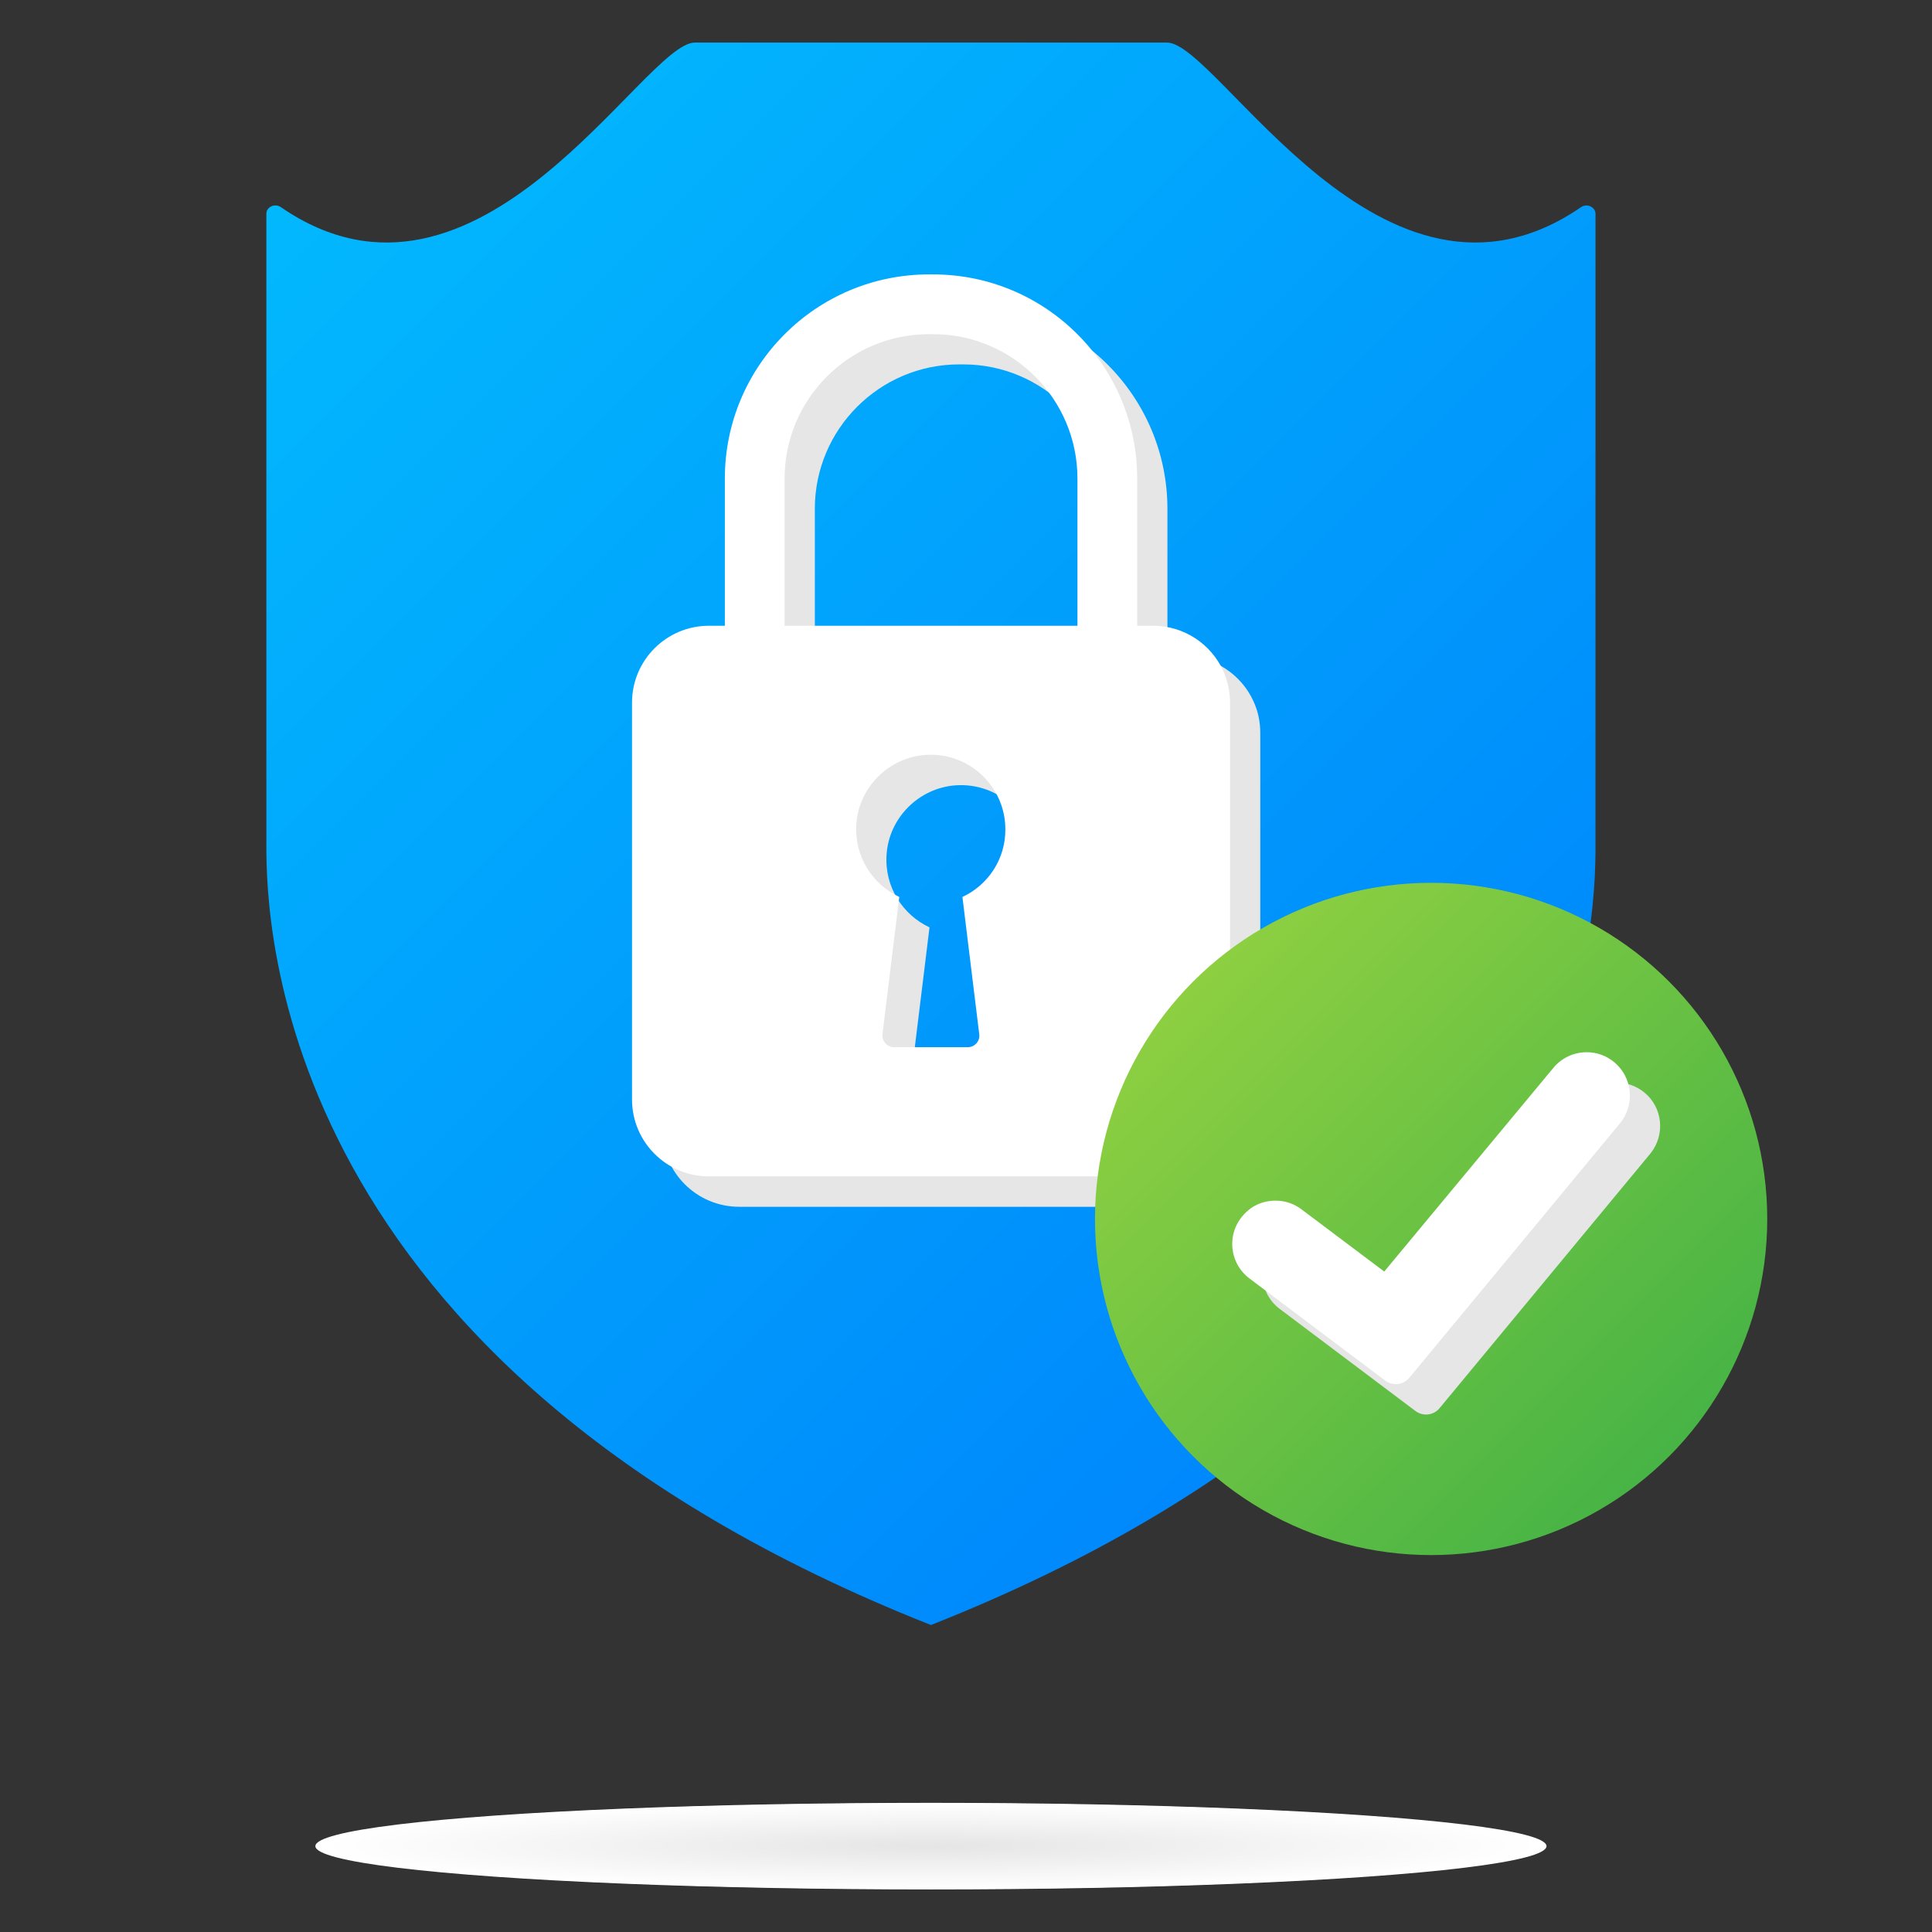 <?xml version="1.0" encoding="utf-8"?>
<!-- Generator: Adobe Illustrator 23.0.2, SVG Export Plug-In . SVG Version: 6.00 Build 0)  -->
<svg version="1.1" id="Layer_1" xmlns="http://www.w3.org/2000/svg" xmlns:xlink="http://www.w3.org/1999/xlink" x="0px" y="0px"
	 viewBox="0 0 1080 1080" style="enable-background:new 0 0 1080 1080;" xml:space="preserve">
<rect x="0" y="0" width="1080" height="1080" fill="#333333" stroke="none"/>
<style type="text/css">
	.st0{fill:#FFFFFF;}
	.st1{fill:#FEFEFE;}
	.st2{fill:#FDFDFD;}
	.st3{fill:#FCFCFC;}
	.st4{fill:#FBFBFB;}
	.st5{fill:#FAFAFA;}
	.st6{fill:#F9F9F9;}
	.st7{fill:#F8F8F8;}
	.st8{fill:#F7F7F7;}
	.st9{fill:#F6F6F6;}
	.st10{fill:#F5F5F5;}
	.st11{fill:#F4F4F4;}
	.st12{fill:#F3F3F3;}
	.st13{fill:#F2F2F2;}
	.st14{fill:#F1F1F1;}
	.st15{fill:#F0F0F0;}
	.st16{fill:#EFEFEF;}
	.st17{fill:#EEEEEE;}
	.st18{fill:#EDEDED;}
	.st19{fill:#ECECEC;}
	.st20{fill:#EBEBEB;}
	.st21{fill:#EAEAEA;}
	.st22{fill:#E9E9E9;}
	.st23{fill:#E8E8E8;}
	.st24{fill:#E7E7E7;}
	.st25{fill:#E6E6E6;}
	.st26{fill:url(#SVGID_1_);}
	.st27{fill:url(#SVGID_2_);}
</style>
<g>
	<ellipse class="st0" cx="520.4" cy="1032" rx="344.1" ry="24.2"/>
	<ellipse class="st0" cx="520.4" cy="1032" rx="340.8" ry="24"/>
	<ellipse class="st0" cx="520.4" cy="1032" rx="337.5" ry="23.7"/>
	<ellipse class="st1" cx="520.4" cy="1032" rx="334.3" ry="23.5"/>
	<ellipse class="st1" cx="520.4" cy="1032" rx="331" ry="23.3"/>
	<ellipse class="st1" cx="520.4" cy="1032" rx="327.7" ry="23.1"/>
	<ellipse class="st1" cx="520.4" cy="1032" rx="324.4" ry="22.8"/>
	<ellipse class="st2" cx="520.4" cy="1032" rx="321.2" ry="22.6"/>
	<ellipse class="st2" cx="520.4" cy="1032" rx="317.9" ry="22.4"/>
	<ellipse class="st2" cx="520.4" cy="1032" rx="314.6" ry="22.1"/>
	<ellipse class="st2" cx="520.4" cy="1032" rx="311.3" ry="21.9"/>
	<ellipse class="st3" cx="520.4" cy="1032" rx="308.1" ry="21.7"/>
	<ellipse class="st3" cx="520.4" cy="1032" rx="304.8" ry="21.4"/>
	<ellipse class="st3" cx="520.4" cy="1032" rx="301.5" ry="21.2"/>
	<ellipse class="st3" cx="520.4" cy="1032" rx="298.2" ry="21"/>
	<ellipse class="st4" cx="520.4" cy="1032" rx="295" ry="20.8"/>
	<ellipse class="st4" cx="520.4" cy="1032" rx="291.7" ry="20.5"/>
	<ellipse class="st4" cx="520.4" cy="1032" rx="288.4" ry="20.3"/>
	<ellipse class="st4" cx="520.4" cy="1032" rx="285.1" ry="20.1"/>
	<ellipse class="st5" cx="520.4" cy="1032" rx="281.9" ry="19.8"/>
	<ellipse class="st5" cx="520.4" cy="1032" rx="278.6" ry="19.6"/>
	<ellipse class="st5" cx="520.4" cy="1032" rx="275.3" ry="19.4"/>
	<ellipse class="st5" cx="520.4" cy="1032" rx="272" ry="19.1"/>
	<ellipse class="st6" cx="520.4" cy="1032" rx="268.8" ry="18.9"/>
	<ellipse class="st6" cx="520.4" cy="1032" rx="265.5" ry="18.7"/>
	<ellipse class="st6" cx="520.4" cy="1032" rx="262.2" ry="18.4"/>
	<ellipse class="st6" cx="520.4" cy="1032" rx="258.9" ry="18.2"/>
	<ellipse class="st7" cx="520.4" cy="1032" rx="255.7" ry="18"/>
	<ellipse class="st7" cx="520.4" cy="1032" rx="252.4" ry="17.8"/>
	<ellipse class="st7" cx="520.4" cy="1032" rx="249.1" ry="17.5"/>
	<ellipse class="st7" cx="520.4" cy="1032" rx="245.8" ry="17.3"/>
	<ellipse class="st8" cx="520.4" cy="1032" rx="242.6" ry="17.1"/>
	<ellipse class="st8" cx="520.4" cy="1032" rx="239.3" ry="16.8"/>
	<ellipse class="st8" cx="520.4" cy="1032" rx="236" ry="16.6"/>
	<ellipse class="st8" cx="520.4" cy="1032" rx="232.7" ry="16.4"/>
	<ellipse class="st9" cx="520.4" cy="1032" rx="229.5" ry="16.1"/>
	<ellipse class="st9" cx="520.4" cy="1032" rx="226.2" ry="15.9"/>
	<ellipse class="st9" cx="520.4" cy="1032" rx="222.9" ry="15.7"/>
	<ellipse class="st9" cx="520.4" cy="1032" rx="219.6" ry="15.5"/>
	<ellipse class="st10" cx="520.4" cy="1032" rx="216.4" ry="15.2"/>
	<ellipse class="st10" cx="520.4" cy="1032" rx="213.1" ry="15"/>
	<ellipse class="st10" cx="520.4" cy="1032" rx="209.8" ry="14.8"/>
	<ellipse class="st10" cx="520.4" cy="1032" rx="206.5" ry="14.5"/>
	<ellipse class="st11" cx="520.4" cy="1032" rx="203.3" ry="14.3"/>
	<ellipse class="st11" cx="520.4" cy="1032" rx="200" ry="14.1"/>
	<ellipse class="st11" cx="520.4" cy="1032" rx="196.7" ry="13.8"/>
	<ellipse class="st11" cx="520.4" cy="1032" rx="193.4" ry="13.6"/>
	<ellipse class="st12" cx="520.4" cy="1032" rx="190.1" ry="13.4"/>
	<ellipse class="st12" cx="520.4" cy="1032" rx="186.9" ry="13.1"/>
	<ellipse class="st12" cx="520.4" cy="1032" rx="183.6" ry="12.9"/>
	<ellipse class="st12" cx="520.4" cy="1032" rx="180.3" ry="12.7"/>
	<ellipse class="st13" cx="520.4" cy="1032" rx="177" ry="12.5"/>
	<ellipse class="st13" cx="520.4" cy="1032" rx="173.8" ry="12.2"/>
	<ellipse class="st13" cx="520.4" cy="1032" rx="170.5" ry="12"/>
	<ellipse class="st13" cx="520.4" cy="1032" rx="167.2" ry="11.8"/>
	<ellipse class="st14" cx="520.4" cy="1032" rx="163.9" ry="11.5"/>
	<ellipse class="st14" cx="520.4" cy="1032" rx="160.7" ry="11.3"/>
	<ellipse class="st14" cx="520.4" cy="1032" rx="157.4" ry="11.1"/>
	<ellipse class="st14" cx="520.4" cy="1032" rx="154.1" ry="10.8"/>
	<ellipse class="st15" cx="520.4" cy="1032" rx="150.8" ry="10.6"/>
	<ellipse class="st15" cx="520.4" cy="1032" rx="147.6" ry="10.4"/>
	<ellipse class="st15" cx="520.4" cy="1032" rx="144.3" ry="10.2"/>
	<ellipse class="st15" cx="520.4" cy="1032" rx="141" ry="9.9"/>
	<ellipse class="st16" cx="520.4" cy="1032" rx="137.7" ry="9.7"/>
	<ellipse class="st16" cx="520.4" cy="1032" rx="134.5" ry="9.5"/>
	<ellipse class="st16" cx="520.4" cy="1032" rx="131.2" ry="9.2"/>
	<ellipse class="st16" cx="520.4" cy="1032" rx="127.9" ry="9"/>
	<ellipse class="st17" cx="520.4" cy="1032" rx="124.6" ry="8.8"/>
	<ellipse class="st17" cx="520.4" cy="1032" rx="121.4" ry="8.5"/>
	<ellipse class="st17" cx="520.4" cy="1032" rx="118.1" ry="8.3"/>
	<ellipse class="st17" cx="520.4" cy="1032" rx="114.8" ry="8.1"/>
	<ellipse class="st18" cx="520.4" cy="1032" rx="111.5" ry="7.8"/>
	<ellipse class="st18" cx="520.4" cy="1032" rx="108.3" ry="7.6"/>
	<ellipse class="st18" cx="520.4" cy="1032" rx="105" ry="7.4"/>
	<ellipse class="st18" cx="520.4" cy="1032" rx="101.7" ry="7.2"/>
	<ellipse class="st19" cx="520.4" cy="1032" rx="98.4" ry="6.9"/>
	<ellipse class="st19" cx="520.4" cy="1032" rx="95.2" ry="6.7"/>
	<ellipse class="st19" cx="520.4" cy="1032" rx="91.9" ry="6.5"/>
	<ellipse class="st19" cx="520.4" cy="1032" rx="88.6" ry="6.2"/>
	<ellipse class="st20" cx="520.4" cy="1032" rx="85.3" ry="6"/>
	<ellipse class="st20" cx="520.4" cy="1032" rx="82.1" ry="5.8"/>
	<ellipse class="st20" cx="520.4" cy="1032" rx="78.8" ry="5.5"/>
	<ellipse class="st20" cx="520.4" cy="1032" rx="75.5" ry="5.3"/>
	<ellipse class="st21" cx="520.4" cy="1032" rx="72.2" ry="5.1"/>
	<ellipse class="st21" cx="520.4" cy="1032" rx="69" ry="4.9"/>
	<ellipse class="st21" cx="520.4" cy="1032" rx="65.7" ry="4.6"/>
	<ellipse class="st21" cx="520.4" cy="1032" rx="62.4" ry="4.4"/>
	<ellipse class="st22" cx="520.4" cy="1032" rx="59.1" ry="4.2"/>
	<ellipse class="st22" cx="520.4" cy="1032" rx="55.9" ry="3.9"/>
	<ellipse class="st22" cx="520.4" cy="1032" rx="52.6" ry="3.7"/>
	<ellipse class="st22" cx="520.4" cy="1032" rx="49.3" ry="3.5"/>
	<ellipse class="st23" cx="520.4" cy="1032" rx="46" ry="3.2"/>
	<ellipse class="st23" cx="520.4" cy="1032" rx="42.8" ry="3"/>
	<ellipse class="st23" cx="520.4" cy="1032" rx="39.5" ry="2.8"/>
	<ellipse class="st23" cx="520.4" cy="1032" rx="36.2" ry="2.5"/>
	<ellipse class="st24" cx="520.4" cy="1032" rx="32.9" ry="2.3"/>
	<ellipse class="st24" cx="520.4" cy="1032" rx="29.7" ry="2.1"/>
	<ellipse class="st24" cx="520.4" cy="1032" rx="26.4" ry="1.9"/>
	<ellipse class="st24" cx="520.4" cy="1032" rx="23.1" ry="1.6"/>
	<ellipse class="st25" cx="520.4" cy="1032" rx="19.8" ry="1.4"/>
	<ellipse class="st25" cx="520.4" cy="1032" rx="16.6" ry="1.2"/>
	<ellipse class="st25" cx="520.4" cy="1032" rx="13.3" ry="0.9"/>
</g>
<g>
	<linearGradient id="SVGID_1_" gradientUnits="userSpaceOnUse" x1="206.875" y1="59.78" x2="833.993" y2="686.898">
		<stop  offset="3.524230e-03" style="stop-color:#02B8FD"/>
		<stop  offset="1" style="stop-color:#0088FC"/>
	</linearGradient>
	<path class="st26" d="M883.8,115.8c-110.7,76.1-202.8-92-231.4-92c-29.3,0-34.2,0-132,0c-97.8,0-102.6,0-132,0
		c-28.6,0-120.7,168.1-231.4,92c-3.3-2.3-8.1-0.2-8.1,3.7v353.3c0,43,4.5,290.4,371.5,435.6c367-145.2,371.5-392.6,371.5-435.6
		V119.5C891.9,115.7,887.1,113.5,883.8,115.8z"/>
	<path class="st25" d="M700.7,392c-6.8-14.9-21.8-25.2-39.2-25.2h-8.9v-82.3c0-63-51.1-114.1-114.1-114.1h-2.3
		c-63,0-114.1,51.1-114.1,114.1v82.3h-8.9c-23.7,0-43,19.2-43,43v221.8c0,23.7,19.2,43,43,43h248.3c23.7,0,43-19.2,43-43V409.7
		C704.5,403.4,703.2,397.4,700.7,392z M455.5,284.4c0-44.5,36.2-80.7,80.7-80.7h2.3c44.5,0,80.7,36.2,80.7,80.7v82.3H455.5V284.4z
		 M554.9,518.4l9.4,76.7c0.5,3.9-2.5,7.3-6.5,7.3h-41.1c-3.9,0-6.9-3.4-6.5-7.3l9.4-76.7c-15-7-25.2-22.7-24-40.6
		c1.3-20.6,18-37.3,38.6-38.8c24.4-1.7,44.7,17.6,44.7,41.6C579,497.3,569.1,511.7,554.9,518.4z"/>
	<path class="st0" d="M683.8,375c-6.8-14.9-21.8-25.2-39.2-25.2h-8.9v-82.3c0-63-51.1-114.1-114.1-114.1h-2.3
		c-63,0-114.1,51.1-114.1,114.1v82.3h-8.9c-23.7,0-43,19.2-43,43v221.8c0,23.7,19.2,43,43,43h248.3c23.7,0,43-19.2,43-43V392.8
		C687.6,386.5,686.2,380.4,683.8,375z M438.6,267.5c0-44.5,36.2-80.7,80.7-80.7h2.3c44.5,0,80.7,36.2,80.7,80.7v82.3H438.6V267.5z
		 M538,501.4l9.4,76.7c0.5,3.9-2.5,7.3-6.5,7.3h-41.1c-3.9,0-6.9-3.4-6.5-7.3l9.4-76.7c-15-7-25.2-22.7-24-40.6
		c1.3-20.6,18-37.3,38.6-38.8c24.4-1.7,44.7,17.6,44.7,41.6C562.1,480.4,552.2,494.8,538,501.4z"/>
	<linearGradient id="SVGID_2_" gradientUnits="userSpaceOnUse" x1="667.107" y1="548.522" x2="932.843" y2="814.258">
		<stop  offset="0" style="stop-color:#8DCF41"/>
		<stop  offset="1" style="stop-color:#47B445"/>
	</linearGradient>
	<circle class="st27" cx="800" cy="681.4" r="187.9"/>
	<path class="st25" d="M919.2,610.7c-4.4-3.6-9.7-5.5-15.3-5.5c-7.3,0-14.1,3.2-18.7,8.8l-94.5,113.8L744.4,693
		c-5.7-4.3-12.8-5.8-20.1-4.2c-3.4,0.8-6.7,2.3-9.4,4.6c-12.8,10.4-11.8,29.1,0.5,38.3l75.9,57.1c4.2,3.1,10.1,2.4,13.4-1.6
		l117.9-142.4C931,634.4,929.5,619.1,919.2,610.7z"/>
	<path class="st0" d="M902.3,593.7c-4.4-3.6-9.7-5.5-15.3-5.5c-7.3,0-14.1,3.2-18.7,8.8l-94.5,113.8L727.5,676
		c-5.7-4.3-12.8-5.8-20.1-4.2c-3.4,0.8-6.7,2.3-9.4,4.6c-12.8,10.4-11.8,29.1,0.5,38.3l75.9,57.1c4.2,3.1,10.1,2.4,13.4-1.6
		l117.9-142.4C914.1,617.4,912.6,602.2,902.3,593.7z"/>
</g>
</svg>
